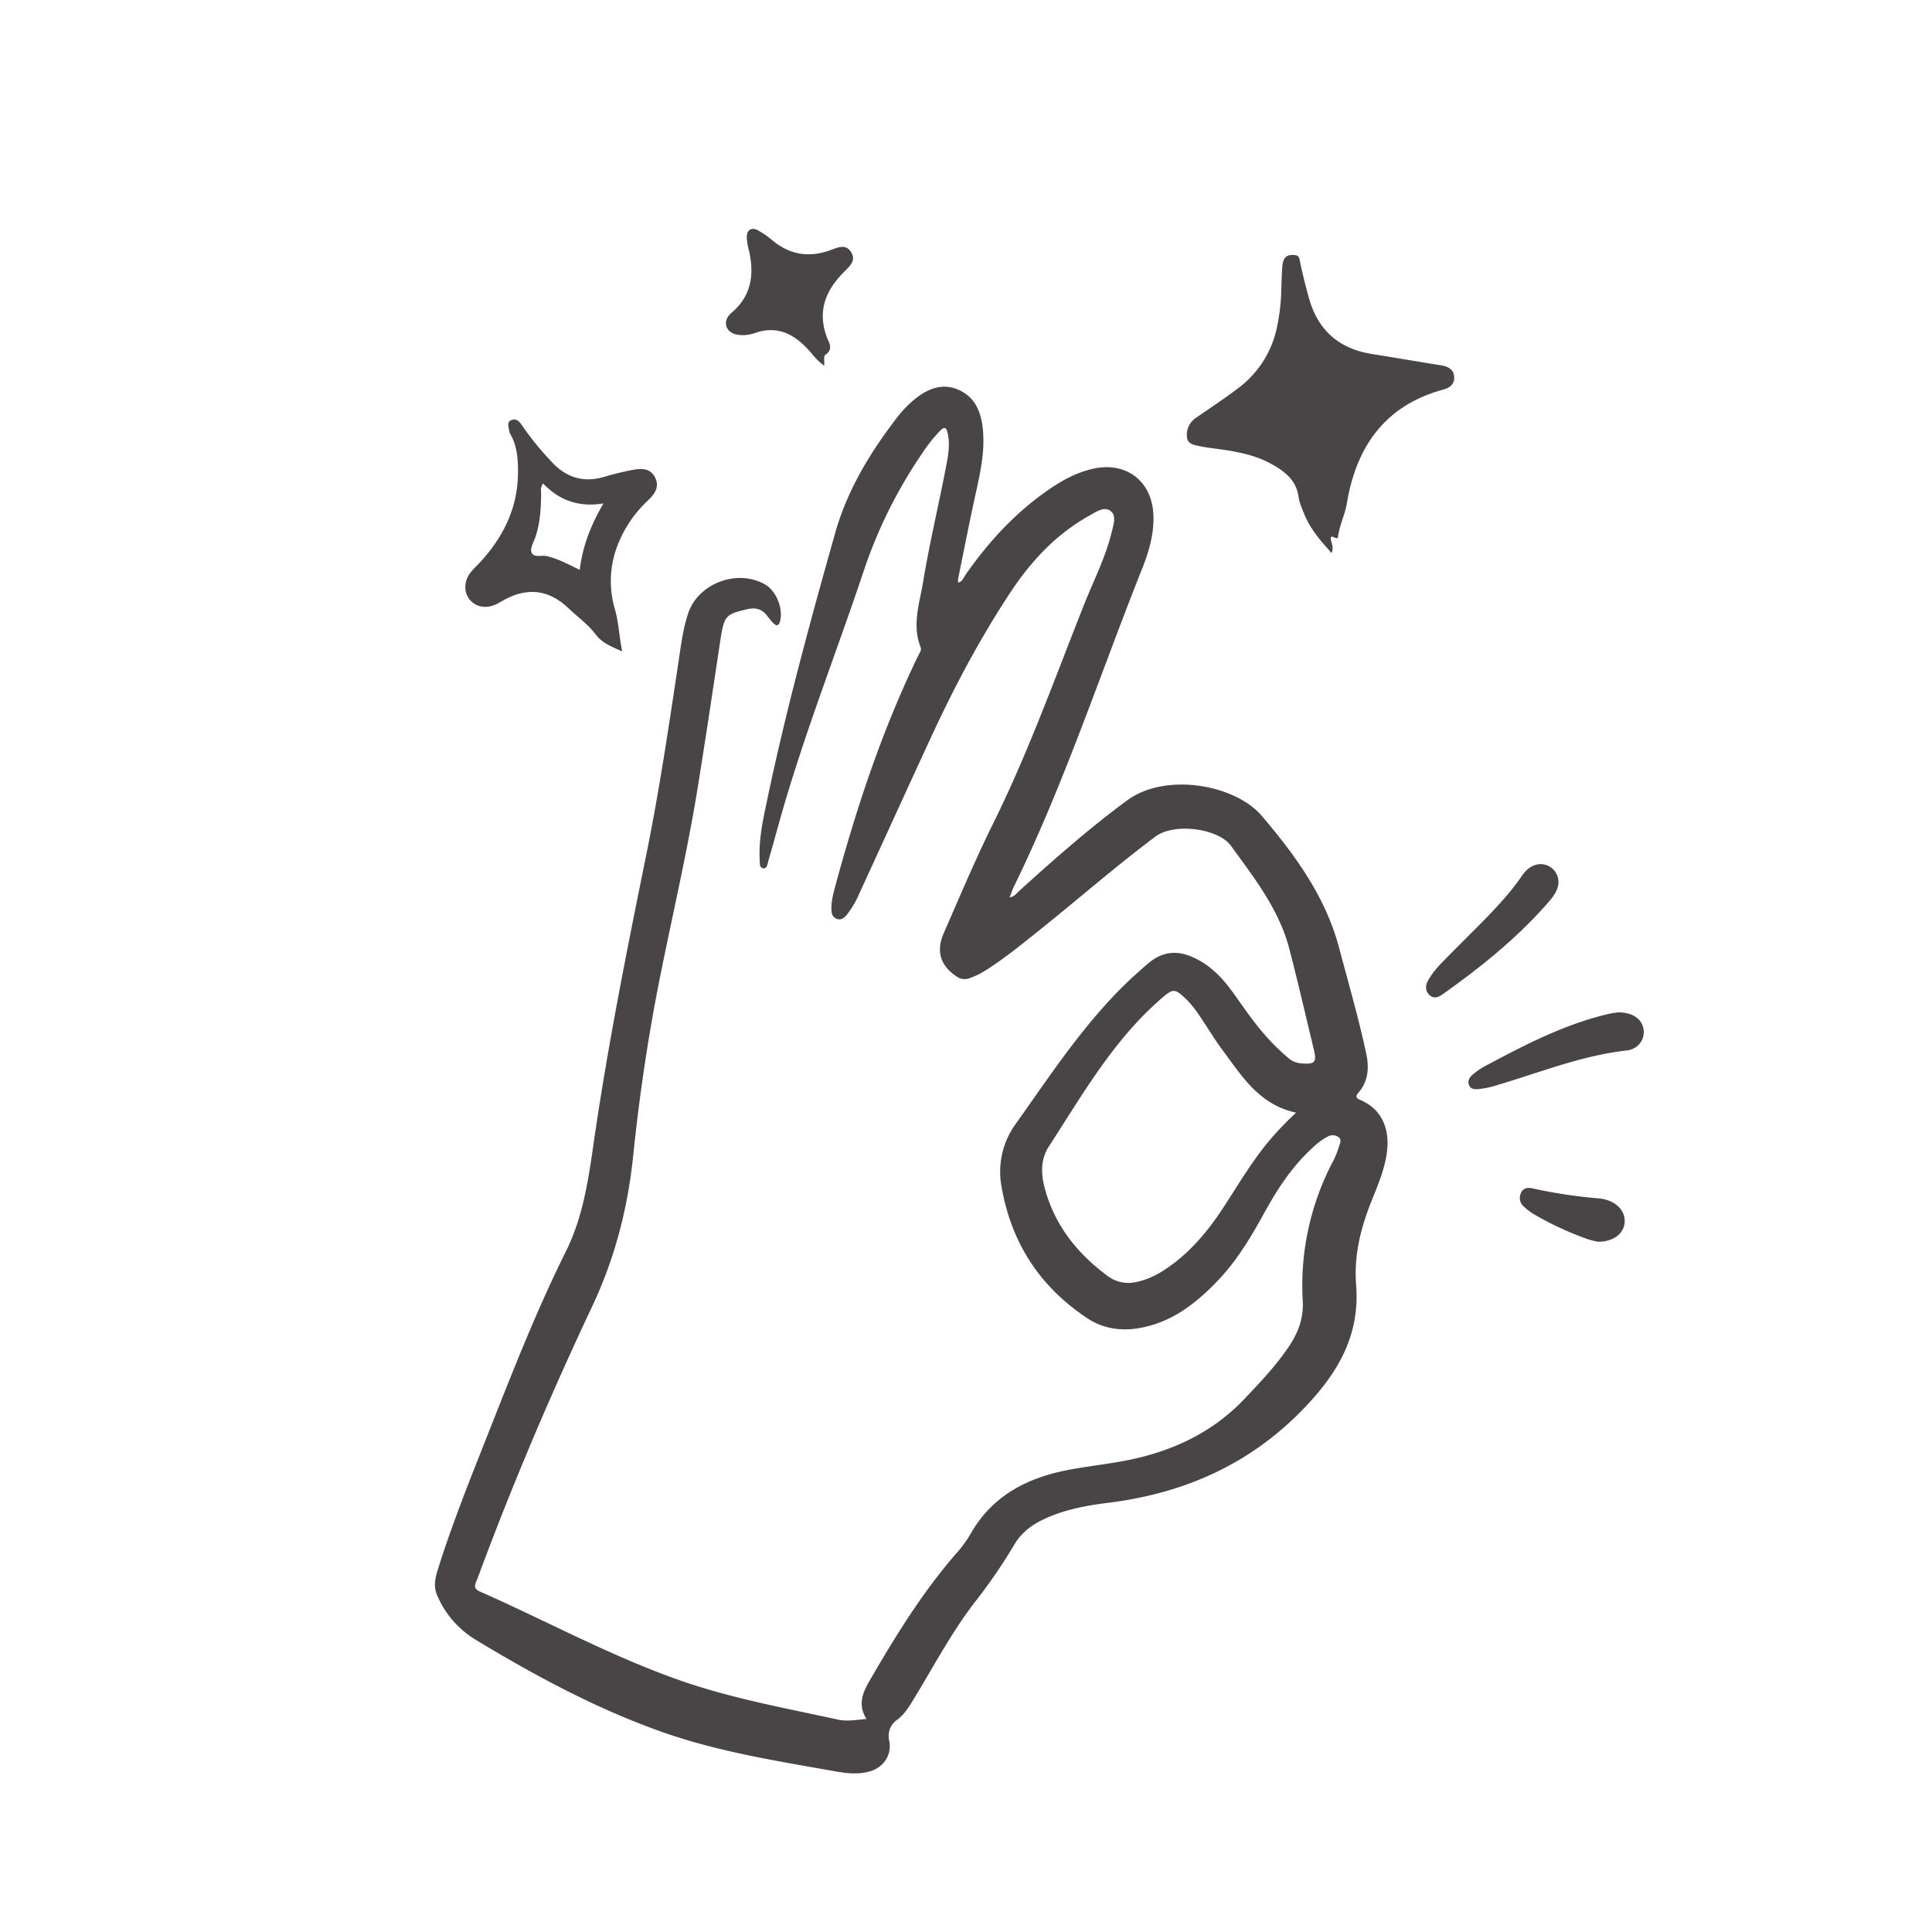 <svg xmlns="http://www.w3.org/2000/svg" viewBox="0 0 1000 1000"><defs><style>.a{fill:none;}.b{fill:#494546;}</style></defs><path class="a" d="M632.58,543.24c-3.48-4.66-6.5-9.68-9.72-14.53-2.77-4.17-5.52-8.35-9.17-11.82-5.62-5.35-6.57-5.27-12.36-.26-24.91,21.49-40.93,49.75-58.48,76.82-4.2,6.49-4.12,13.89-2.17,21.27,5.15,19.4,16.89,34.1,32.77,45.81a17.78,17.78,0,0,0,14.7,3c7.4-1.5,13.62-5.26,19.48-9.74,10.88-8.31,19.21-18.87,26.56-30.29,6.67-10.36,13-20.93,20.71-30.61a160.94,160.94,0,0,1,16-17C651.59,571.76,642.69,556.78,632.58,543.24Z"/><path class="a" d="M283,287.84c6,1.41,11.27,4.32,17.07,7.11,1.51-12.38,5.77-23.25,12.32-34.39-13,2.16-23-1.72-31.31-10.32-1.5,2.13-1,3.83-1,5.42-.05,7.51-.52,15-2.89,22.16-.88,2.68-2.89,5.82-2.15,8C276.08,288.88,280.24,287.2,283,287.84Z"/><path class="b" d="M704,569.29c-2-.87-2.59-1.72-1-3.58,5.21-5.92,5.73-12.94,4.18-20.23-3.91-18.41-9.19-36.47-14-54.66-7-26.56-22.65-48-40-68.43-13.78-16.29-49.84-22.83-69.84-8.07-19.64,14.49-37.85,30.54-55.88,46.88-1.29,1.16-2.26,2.84-4.87,3.28.85-2.14,1.43-4,2.27-5.72,26-53.19,44.43-109.47,66.28-164.35,3.52-8.84,6.22-18,5.87-27.67-.64-17.67-14-28-31.3-24.11-8.27,1.85-15.58,5.8-22.49,10.52-17.42,11.92-31.47,27.16-43.48,44.4-1,1.42-1.5,3.4-3.8,4a11.7,11.7,0,0,1,0-2.06c2.75-13.53,5.41-27.07,8.32-40.56,2.64-12.21,5.77-24.35,4.43-37-.91-8.69-3.94-16.38-12.55-20.16s-16.22-.43-23,5.1A59.54,59.54,0,0,0,463.64,217c-13.67,17.86-25.19,37.07-31.32,58.76-12.87,45.59-25.36,91.29-35.1,137.68-2.19,10.39-4.57,20.8-4,31.56.09,1.79-.26,4.23,1.94,4.45,1.91.2,2.08-2.35,2.52-3.8,2-6.82,3.86-13.7,5.78-20.56,12.26-43.74,29-86,43.41-129A245.72,245.72,0,0,1,477.08,235a80.22,80.22,0,0,1,9.61-12.12c2.05-2,3.06-1.91,3.79,1.18,1.42,6.08.24,12-.88,17.83-3.8,19.76-8.5,39.33-11.78,59.2-1.86,11.24-5.86,22.37-1.33,33.85.64,1.63-.47,2.87-1.1,4.19-18.54,38.16-31.86,78.22-42.93,119.07-1.08,4-2.2,8.06-2.12,12.26,0,2.21.46,4.48,3,5.22,2.26.67,3.8-.78,5.11-2.37a49.54,49.54,0,0,0,6.29-10.75c12.39-26.91,24.64-53.88,37.08-80.77,12-26,25.42-51.36,41.25-75.3,10.68-16.17,23.71-30.11,40.86-39.65,3.42-1.9,7.68-5,11.07-2.22,3,2.47,1.28,7.18.39,10.88-3.15,13-9.3,24.91-14.21,37.27-15.16,38.21-29,76.93-47.32,113.87-9.14,18.49-17.15,37.55-25.42,56.47-4.1,9.4-1.57,16.94,6.91,22.47a7,7,0,0,0,6.21.83,41.76,41.76,0,0,0,9.79-4.91c9.81-6.34,18.82-13.76,27.92-21.06,19.62-15.74,38.57-32.29,58.73-47.4,9.85-7.39,32.63-4.21,39.11,4.71,12,16.57,24.83,32.79,30.16,53.1,4.55,17.38,8.54,34.92,12.77,52.38,1.6,6.63.55,7.74-6.45,7.18a11.55,11.55,0,0,1-6.8-2.83c-2.78-2.38-5.49-4.85-8-7.47-7.6-7.78-13.74-16.71-20-25.55-5.94-8.39-12.84-15.75-22.72-19.67-7.28-2.88-14-2.13-20.27,2.58-2.26,1.71-4.34,3.64-6.46,5.52-25.59,22.69-44,51.17-63.6,78.73a42,42,0,0,0-7.45,31.86c4.89,29.31,19.75,52.38,44.55,68.77,8.57,5.66,18.31,6.83,28.35,4.79,16.29-3.29,28.54-13.1,39.59-24.77,9.94-10.5,17.17-22.88,24.09-35.45,6.62-12,14.16-23.36,24.38-32.7a33.34,33.34,0,0,1,8-5.94,5.2,5.2,0,0,1,5.68.37c1.68,1.37.62,3.17.17,4.65a44.72,44.72,0,0,1-2.93,7.42A137.65,137.65,0,0,0,674.3,673.5c.47,8.5-2.21,16-6.87,23-6.78,10.19-15.16,19-23.55,27.81-15.73,16.5-35.3,26-57.17,30.84-11.67,2.6-23.69,3.62-35.41,6-20.71,4.27-38.16,13.66-49,32.9a59,59,0,0,1-7.07,9.68c-17.72,20.34-31.79,43.14-45.23,66.4-3.58,6.2-6.1,12.3-1.5,19.6-5.52.5-10.12,1.35-14.78.33-27.47-6-55.23-11-81.84-20.33-35.75-12.54-69-30.73-103.58-46-4-1.77-2.06-4.21-1.21-6.53,17.73-48,37.73-95,59.53-141.25,11.78-25,18.35-50.87,21.16-78.08,3.14-30.47,7.61-60.75,13.59-90.81,6.59-33.12,14.37-66,19.76-99.38,4.08-25.29,7.86-50.64,11.68-76,2-13,2.64-13.75,14.16-16.39,4.55-1,7.78.14,10.39,3.83a34.91,34.91,0,0,0,2.92,3.4c1.69,1.82,2.87,1.29,3.46-.9,1.77-6.65-2-15.87-7.83-19.16-14.46-8.17-34.69-.46-39.8,15.24-2.65,8.1-3.66,16.56-4.93,24.94-5,33.24-9.92,66.49-16.6,99.45-10.23,50.39-20.34,100.8-27.62,151.73-2.64,18.46-5.62,37-14.05,53.91-15.68,31.5-28.37,64.25-41.29,96.92-8.82,22.29-17.7,44.55-24.91,67.43-1.43,4.53-2.47,9-.46,13.61A49.54,49.54,0,0,0,246.62,849c31,18.7,62.8,35.83,97.08,47.81,28.89,10.09,59.05,14.76,89,20.1,5.75,1,11.59,1.62,17.35,0,7.48-2.06,11.73-8.85,10.18-16a10.08,10.08,0,0,1,4.16-10.76c4.13-3.07,6.59-7.49,9.18-11.74,9.95-16.36,18.92-33.34,30.6-48.61a281.57,281.57,0,0,0,20.65-30c3.45-6,8.54-10.08,14.7-13.08,10.64-5.17,22.07-7.38,33.65-8.81,40.58-5,75.56-20.67,103.84-51.19C693.52,709,703.91,690,701.92,665c-1.17-14.79,2.27-29.12,7.81-42.91,3-7.56,6.27-15.1,7.74-23.18C720,585.33,715.81,574.29,704,569.29ZM654.9,592.91c-7.69,9.68-14,20.25-20.71,30.61-7.35,11.42-15.68,22-26.56,30.29-5.86,4.48-12.08,8.24-19.48,9.74a17.78,17.78,0,0,1-14.7-3c-15.88-11.71-27.62-26.41-32.77-45.81-1.95-7.38-2-14.78,2.17-21.27,17.55-27.07,33.57-55.33,58.48-76.82,5.79-5,6.74-5.09,12.36.26,3.65,3.47,6.4,7.65,9.17,11.82,3.22,4.85,6.24,9.87,9.72,14.53,10.11,13.54,19,28.52,38.29,32.65A160.94,160.94,0,0,0,654.9,592.91Z"/><path class="b" d="M621.76,231.08c1.46.31,2.94.53,4.42.73,10.89,1.46,21.81,2.84,31.67,8.23,7,3.84,13.11,8.36,14.3,17.22.41,3.07,1.81,6,3,9,3.08,7.62,8.39,13.64,14.09,20,1.16-2.84,0-4.79-.37-6.81-.74-4.2,3.95,1.33,3.71-2.05,0-.15.11-.31.13-.48.82-5.59,3.47-10.64,4.4-16.27,4.9-29.51,19.76-50.78,49.91-59,3.29-.9,5.94-2.78,5.67-6.57-.28-4-3.23-5.41-6.85-6-12-1.92-23.91-3.95-35.87-5.88-17-2.75-27.82-12.24-32.48-29-1.73-6.23-3.32-12.46-4.6-18.78-.31-1.58-.51-3.06-2.34-3.33-4.47-.65-6.48,1.09-6.84,6-.27,3.82-.4,7.65-.5,11.48a102.84,102.84,0,0,1-2.46,20.73,52.5,52.5,0,0,1-19.91,30.66c-7,5.32-14.4,10.18-21.65,15.2a10.62,10.62,0,0,0-4.82,10.25C614.8,230.18,618.69,230.43,621.76,231.08Z"/><path class="b" d="M256.47,312.92c1.52-.67,2.93-1.57,4.39-2.37,12.23-6.69,23.28-5.34,33.38,4.27,4.79,4.55,10.2,8.39,14.27,13.8,3.1,4.13,8.06,6.13,13.53,8.54-1.57-7.77-1.8-15-3.81-22a51.09,51.09,0,0,1,1.36-32.76A62.72,62.72,0,0,1,335.41,259c3.4-3.26,6.13-6.88,3.66-11.85s-7.22-4.78-11.74-3.9c-4.88.94-9.74,2.12-14.51,3.54-10.69,3.17-19.58.5-27.14-7.59A152.21,152.21,0,0,1,270,219.9c-1.57-2.36-3.3-3.42-5.56-2.36s-1.11,3.5-.91,5.38a6.58,6.58,0,0,0,.92,2.3c3.39,6.23,3.73,13.09,3.66,19.87-.2,18-7.72,33.08-19.77,46.11-1.59,1.71-3.33,3.29-4.77,5.11-3.43,4.35-3.6,10-.6,13.86S251.28,315.26,256.47,312.92Zm20.72-35.1c2.37-7.21,2.84-14.65,2.89-22.16,0-1.59-.53-3.29,1-5.42,8.29,8.6,18.31,12.48,31.31,10.32-6.55,11.14-10.81,22-12.32,34.39-5.8-2.79-11.1-5.7-17.07-7.11-2.73-.64-6.89,1-7.93-2C274.3,283.64,276.31,280.5,277.19,277.82Z"/><path class="b" d="M381,173.1a17.64,17.64,0,0,0,9.83-.77c12.63-4.31,21.5,1.51,29.2,10.53a35.48,35.48,0,0,0,6.58,6.46c.16-2.51-.33-5.09.47-5.59,4.62-2.89,1.85-6.62.84-9.37-4.89-13.35-.6-24,8.79-33.46,2.93-3,6.74-5.89,3.71-10.57-2.76-4.26-6.93-2.17-10.4-.91-11.35,4.16-21.5,2.46-30.7-5.42a46.84,46.84,0,0,0-6.53-4.52c-3.77-2.25-6.45-.62-6.25,3.85a35.76,35.76,0,0,0,1.11,6.36c2.94,12.58,1.17,23.78-9.34,32.49a6.69,6.69,0,0,0-.72.69C374.11,166.89,375.79,171.87,381,173.1Z"/><path class="b" d="M850.73,533c-.74-5.48-5.44-9-13.18-9-.95.15-3.1.37-5.19.86-22.24,5.24-42.34,15.57-62.29,26.22a37,37,0,0,0-8.26,5.55c-1.45,1.38-2.19,3-1.49,4.93.76,2.07,2.66,2.3,4.57,2.19a49.13,49.13,0,0,0,11.16-2.44c21.76-6.5,43-15,65.81-17.57C847.85,543.1,851.42,538.11,850.73,533Z"/><path class="b" d="M801.56,466.87c2.19-2.52,4.23-5.16,4.92-8.55A9.29,9.29,0,0,0,797,447.26c-3.89.31-6.82,2.56-9.1,5.87-6.25,9.1-13.77,17.09-21.51,24.9-7,7.09-14.14,14.09-21.07,21.27a44.54,44.54,0,0,0-5.76,7.49c-1.64,2.67-2.27,5.82.36,8.26s5.29.68,7.62-1C767.12,500.1,785.74,485.09,801.56,466.87Z"/><path class="b" d="M832,621.21a18.1,18.1,0,0,0-3.89-.88,253.44,253.44,0,0,1-34.44-5.14c-2.51-.58-5.13-.61-6.43,2.28a5.92,5.92,0,0,0,1.68,7.22,29.78,29.78,0,0,0,4.74,3.63,163.62,163.62,0,0,0,27.94,13,42.16,42.16,0,0,0,5.53,1.4c7.65.05,12.93-3.89,13.72-9.3S838,623.17,832,621.21Z"/></svg>
